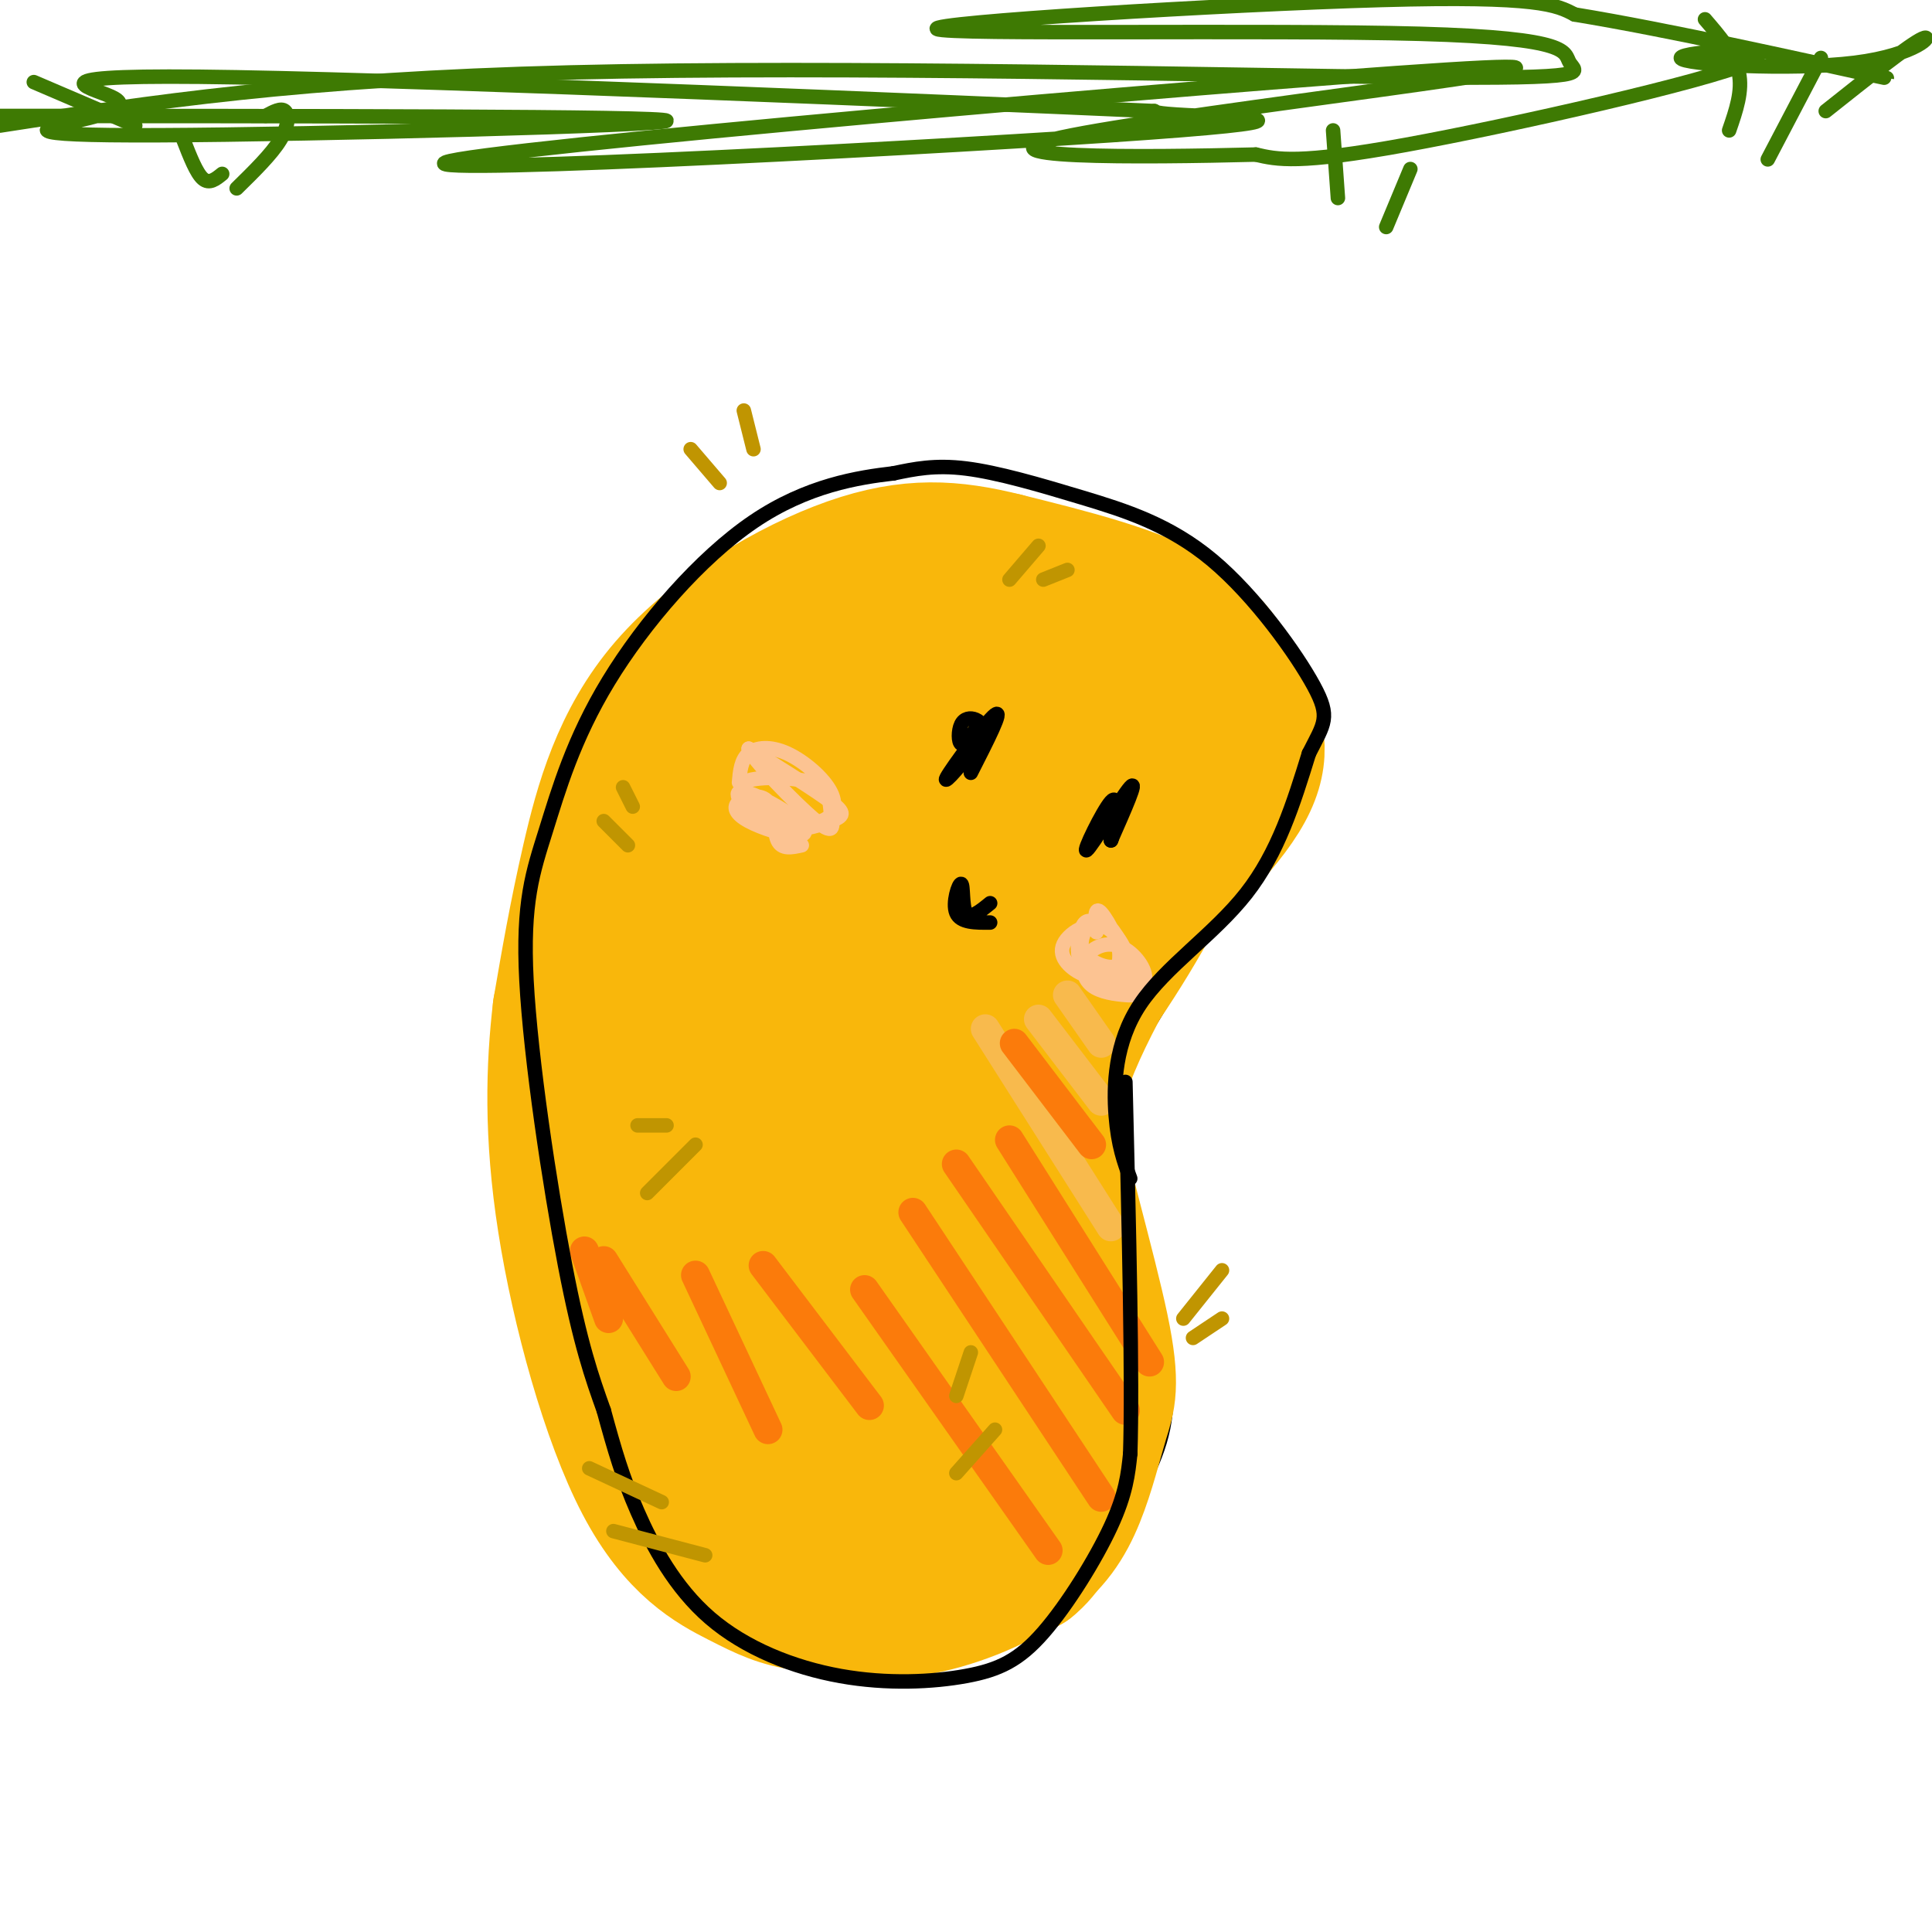 <svg viewBox='0 0 400 400' version='1.1' xmlns='http://www.w3.org/2000/svg' xmlns:xlink='http://www.w3.org/1999/xlink'><g fill='none' stroke='#000000' stroke-width='3' stroke-linecap='round' stroke-linejoin='round'><path d='M163,124c-7.218,6.988 -14.436,13.976 -22,25c-7.564,11.024 -15.474,26.082 -20,37c-4.526,10.918 -5.670,17.694 -7,31c-1.330,13.306 -2.848,33.143 0,51c2.848,17.857 10.062,33.735 13,42c2.938,8.265 1.599,8.918 9,13c7.401,4.082 23.543,11.595 37,14c13.457,2.405 24.228,-0.297 35,-3'/><path d='M208,334c8.563,-1.496 12.469,-3.737 17,-9c4.531,-5.263 9.686,-13.548 13,-21c3.314,-7.452 4.785,-14.070 2,-27c-2.785,-12.930 -9.827,-32.174 -12,-42c-2.173,-9.826 0.522,-10.236 5,-16c4.478,-5.764 10.739,-16.882 17,-28'/><path d='M250,191c4.662,-9.981 7.815,-20.935 7,-30c-0.815,-9.065 -5.600,-16.241 -11,-22c-5.400,-5.759 -11.417,-10.100 -16,-13c-4.583,-2.900 -7.734,-4.358 -15,-6c-7.266,-1.642 -18.647,-3.469 -28,-2c-9.353,1.469 -16.676,6.235 -24,11'/><path d='M223,173c1.500,-2.333 3.000,-4.667 3,-5c0.000,-0.333 -1.500,1.333 -3,3'/><path d='M206,168c0.000,0.000 1.000,-3.000 1,-3'/><path d='M220,189c-2.333,4.500 -4.667,9.000 -7,9c-2.333,0.000 -4.667,-4.500 -7,-9'/></g>
<g fill='none' stroke='#F9B70B' stroke-width='28' stroke-linecap='round' stroke-linejoin='round'><path d='M220,192c1.931,3.270 3.863,6.539 8,-4c4.137,-10.539 10.480,-34.887 7,-29c-3.480,5.887 -16.783,42.008 -18,51c-1.217,8.992 9.652,-9.145 15,-20c5.348,-10.855 5.174,-14.427 5,-18'/><path d='M237,172c0.866,-4.635 0.531,-7.222 -4,3c-4.531,10.222 -13.258,33.252 -12,36c1.258,2.748 12.502,-14.786 18,-25c5.498,-10.214 5.249,-13.107 5,-16'/><path d='M244,170c1.274,-5.930 1.960,-12.754 0,-19c-1.960,-6.246 -6.566,-11.912 -13,-16c-6.434,-4.088 -14.695,-6.596 -22,-7c-7.305,-0.404 -13.652,1.298 -20,3'/><path d='M189,131c-4.617,-0.287 -6.160,-2.505 -14,2c-7.840,4.505 -21.978,15.733 -29,21c-7.022,5.267 -6.929,4.572 -10,12c-3.071,7.428 -9.306,22.979 -12,37c-2.694,14.021 -1.847,26.510 -1,39'/><path d='M123,242c0.881,14.134 3.584,29.970 10,45c6.416,15.030 16.544,29.256 26,36c9.456,6.744 18.238,6.008 25,6c6.762,-0.008 11.503,0.712 16,0c4.497,-0.712 8.748,-2.856 13,-5'/><path d='M213,324c3.520,-2.754 5.819,-7.138 8,-13c2.181,-5.862 4.244,-13.200 4,-24c-0.244,-10.800 -2.797,-25.062 -5,-36c-2.203,-10.938 -4.058,-18.554 1,-32c5.058,-13.446 17.029,-32.723 29,-52'/><path d='M229,195c11.518,-10.994 23.036,-21.988 28,-30c4.964,-8.012 3.375,-13.042 1,-19c-2.375,-5.958 -5.536,-12.845 -14,-18c-8.464,-5.155 -22.232,-8.577 -36,-12'/><path d='M208,116c-10.750,-2.670 -19.624,-3.344 -32,1c-12.376,4.344 -28.255,13.708 -38,25c-9.745,11.292 -13.356,24.512 -16,36c-2.644,11.488 -4.322,21.244 -6,31'/><path d='M116,209c-1.389,11.789 -1.861,25.761 1,44c2.861,18.239 9.056,40.744 16,54c6.944,13.256 14.639,17.261 20,20c5.361,2.739 8.389,4.211 14,5c5.611,0.789 13.806,0.894 22,1'/><path d='M189,333c8.014,-1.260 17.048,-4.909 23,-9c5.952,-4.091 8.821,-8.624 11,-14c2.179,-5.376 3.666,-11.596 5,-16c1.334,-4.404 2.513,-6.993 0,-19c-2.513,-12.007 -8.718,-33.430 -11,-45c-2.282,-11.570 -0.641,-13.285 1,-15'/><path d='M218,215c3.167,-8.833 10.583,-23.417 18,-38'/><path d='M216,158c-4.686,15.881 -9.372,31.761 -8,28c1.372,-3.761 8.802,-27.165 12,-38c3.198,-10.835 2.164,-9.103 0,-11c-2.164,-1.897 -5.459,-7.423 -9,-8c-3.541,-0.577 -7.329,3.797 -10,6c-2.671,2.203 -4.227,2.237 -13,16c-8.773,13.763 -24.765,41.256 -32,55c-7.235,13.744 -5.713,13.739 -5,16c0.713,2.261 0.616,6.789 1,10c0.384,3.211 1.248,5.106 4,6c2.752,0.894 7.391,0.788 10,1c2.609,0.212 3.188,0.744 8,-6c4.812,-6.744 13.857,-20.763 19,-30c5.143,-9.237 6.386,-13.691 8,-21c1.614,-7.309 3.601,-17.474 3,-23c-0.601,-5.526 -3.790,-6.412 -8,-7c-4.210,-0.588 -9.440,-0.879 -14,-1c-4.560,-0.121 -8.449,-0.074 -15,5c-6.551,5.074 -15.764,15.174 -21,23c-5.236,7.826 -6.496,13.379 -8,25c-1.504,11.621 -3.252,29.311 -5,47'/><path d='M133,251c-0.281,11.703 1.518,17.460 5,20c3.482,2.540 8.647,1.863 13,0c4.353,-1.863 7.893,-4.911 12,-10c4.107,-5.089 8.779,-12.219 13,-19c4.221,-6.781 7.991,-13.212 12,-26c4.009,-12.788 8.258,-31.932 7,-44c-1.258,-12.068 -8.022,-17.060 -13,-23c-4.978,-5.940 -8.168,-12.830 -13,1c-4.832,13.830 -11.305,48.379 -13,71c-1.695,22.621 1.389,33.314 6,44c4.611,10.686 10.747,21.367 13,29c2.253,7.633 0.621,12.219 9,10c8.379,-2.219 26.769,-11.244 26,-39c-0.769,-27.756 -20.698,-74.244 -30,-91c-9.302,-16.756 -7.976,-3.781 -9,10c-1.024,13.781 -4.399,28.367 -6,46c-1.601,17.633 -1.429,38.314 0,50c1.429,11.686 4.116,14.377 5,20c0.884,5.623 -0.033,14.178 5,6c5.033,-8.178 16.017,-33.089 27,-58'/><path d='M202,248c2.694,-14.909 -4.072,-23.183 -8,-28c-3.928,-4.817 -5.018,-6.179 -6,-5c-0.982,1.179 -1.856,4.898 -4,4c-2.144,-0.898 -5.560,-6.412 -1,15c4.560,21.412 17.094,69.750 24,83c6.906,13.250 8.185,-8.590 9,-21c0.815,-12.410 1.167,-15.392 1,-19c-0.167,-3.608 -0.852,-7.843 -6,-20c-5.148,-12.157 -14.757,-32.238 -20,-25c-5.243,7.238 -6.118,41.794 -5,58c1.118,16.206 4.231,14.061 6,13c1.769,-1.061 2.196,-1.037 3,-6c0.804,-4.963 1.986,-14.913 -6,-30c-7.986,-15.087 -25.139,-35.311 -33,-35c-7.861,0.311 -6.431,21.155 -5,42'/><path d='M151,274c0.032,11.005 2.614,17.519 6,22c3.386,4.481 7.578,6.931 11,5c3.422,-1.931 6.074,-8.241 4,-15c-2.074,-6.759 -8.876,-13.966 -14,-18c-5.124,-4.034 -8.572,-4.894 -12,-4c-3.428,0.894 -6.837,3.541 -6,6c0.837,2.459 5.918,4.729 11,7'/></g>
<g fill='none' stroke='#F8BA4D' stroke-width='6' stroke-linecap='round' stroke-linejoin='round'><path d='M228,216c0.000,0.000 -7.000,-10.000 -7,-10'/><path d='M228,228c0.000,0.000 -13.000,-17.000 -13,-17'/><path d='M230,254c0.000,0.000 -26.000,-41.000 -26,-41'/></g>
<g fill='none' stroke='#FB7B0B' stroke-width='6' stroke-linecap='round' stroke-linejoin='round'><path d='M226,237c0.000,0.000 -16.000,-21.000 -16,-21'/><path d='M238,282c0.000,0.000 -29.000,-46.000 -29,-46'/><path d='M233,292c0.000,0.000 -35.000,-51.000 -35,-51'/><path d='M228,310c0.000,0.000 -39.000,-59.000 -39,-59'/><path d='M217,321c0.000,0.000 -38.000,-54.000 -38,-54'/><path d='M180,291c0.000,0.000 -22.000,-29.000 -22,-29'/><path d='M159,296c0.000,0.000 -15.000,-32.000 -15,-32'/><path d='M140,285c0.000,0.000 -15.000,-24.000 -15,-24'/><path d='M126,273c0.000,0.000 -5.000,-14.000 -5,-14'/></g>
<g fill='none' stroke='#000000' stroke-width='3' stroke-linecap='round' stroke-linejoin='round'><path d='M230,174c2.857,-6.464 5.714,-12.929 4,-11c-1.714,1.929 -8.000,12.250 -9,13c-1.000,0.750 3.286,-8.071 5,-10c1.714,-1.929 0.857,3.036 0,8'/><path d='M230,174c0.167,0.333 0.583,-2.833 1,-6'/><path d='M201,160c3.422,-6.716 6.843,-13.432 5,-12c-1.843,1.432 -8.951,11.014 -10,13c-1.049,1.986 3.962,-3.622 6,-7c2.038,-3.378 1.103,-4.524 0,-5c-1.103,-0.476 -2.374,-0.282 -3,1c-0.626,1.282 -0.607,3.652 0,4c0.607,0.348 1.804,-1.326 3,-3'/><path d='M202,151c0.500,-0.500 0.250,-0.250 0,0'/><path d='M205,191c-3.071,0.024 -6.143,0.048 -7,-2c-0.857,-2.048 0.500,-6.167 1,-6c0.500,0.167 0.143,4.619 1,6c0.857,1.381 2.929,-0.310 5,-2'/></g>
<g fill='none' stroke='#FCC392' stroke-width='3' stroke-linecap='round' stroke-linejoin='round'><path d='M166,175c-2.065,0.459 -4.129,0.917 -5,-1c-0.871,-1.917 -0.548,-6.210 -2,-8c-1.452,-1.790 -4.680,-1.076 -6,0c-1.320,1.076 -0.734,2.515 2,4c2.734,1.485 7.614,3.015 10,3c2.386,-0.015 2.277,-1.576 -1,-4c-3.277,-2.424 -9.721,-5.710 -11,-5c-1.279,0.710 2.605,5.417 7,7c4.395,1.583 9.299,0.042 12,-1c2.701,-1.042 3.200,-1.583 0,-4c-3.200,-2.417 -10.100,-6.708 -17,-11'/><path d='M155,155c0.359,1.726 9.757,11.540 14,15c4.243,3.460 3.331,0.567 3,-2c-0.331,-2.567 -0.082,-4.808 -4,-6c-3.918,-1.192 -12.004,-1.336 -14,0c-1.996,1.336 2.100,4.151 6,6c3.900,1.849 7.606,2.733 10,2c2.394,-0.733 3.477,-3.083 2,-6c-1.477,-2.917 -5.513,-6.401 -9,-8c-3.487,-1.599 -6.425,-1.314 -8,0c-1.575,1.314 -1.788,3.657 -2,6'/><path d='M234,204c-1.060,-1.724 -2.120,-3.447 -3,-3c-0.880,0.447 -1.579,3.065 0,4c1.579,0.935 5.438,0.188 6,-2c0.562,-2.188 -2.172,-5.815 -5,-7c-2.828,-1.185 -5.751,0.073 -7,2c-1.249,1.927 -0.824,4.522 1,6c1.824,1.478 5.046,1.837 7,2c1.954,0.163 2.640,0.129 2,-3c-0.640,-3.129 -2.604,-9.354 -6,-11c-3.396,-1.646 -8.222,1.288 -9,4c-0.778,2.712 2.492,5.204 5,6c2.508,0.796 4.254,-0.102 6,-1'/><path d='M231,201c1.129,-1.572 0.952,-5.000 0,-7c-0.952,-2.000 -2.678,-2.570 -4,-3c-1.322,-0.430 -2.240,-0.719 -3,1c-0.760,1.719 -1.362,5.448 0,8c1.362,2.552 4.686,3.928 7,4c2.314,0.072 3.617,-1.161 3,-4c-0.617,-2.839 -3.153,-7.284 -5,-9c-1.847,-1.716 -3.003,-0.703 -4,1c-0.997,1.703 -1.834,4.096 0,6c1.834,1.904 6.340,3.320 7,1c0.660,-2.320 -2.526,-8.377 -4,-10c-1.474,-1.623 -1.237,1.189 -1,4'/></g>
<g fill='none' stroke='#000000' stroke-width='3' stroke-linecap='round' stroke-linejoin='round'><path d='M234,244c-1.256,-3.405 -2.512,-6.810 -3,-13c-0.488,-6.190 -0.208,-15.167 5,-23c5.208,-7.833 15.345,-14.524 22,-23c6.655,-8.476 9.827,-18.738 13,-29'/><path d='M271,156c3.163,-6.264 4.571,-7.424 1,-14c-3.571,-6.576 -12.122,-18.567 -21,-26c-8.878,-7.433 -18.082,-10.309 -27,-13c-8.918,-2.691 -17.548,-5.197 -24,-6c-6.452,-0.803 -10.726,0.099 -15,1'/><path d='M185,98c-7.255,0.847 -17.892,2.464 -29,10c-11.108,7.536 -22.686,20.992 -30,33c-7.314,12.008 -10.362,22.569 -13,31c-2.638,8.431 -4.864,14.731 -4,31c0.864,16.269 4.818,42.505 8,59c3.182,16.495 5.591,23.247 8,30'/><path d='M125,292c2.253,8.253 3.886,13.885 7,21c3.114,7.115 7.709,15.714 15,22c7.291,6.286 17.277,10.259 27,12c9.723,1.741 19.184,1.250 26,0c6.816,-1.250 10.989,-3.260 16,-9c5.011,-5.740 10.860,-15.212 14,-22c3.140,-6.788 3.570,-10.894 4,-15'/><path d='M234,301c0.500,-15.333 -0.250,-46.167 -1,-77'/></g>
<g fill='none' stroke='#C09501' stroke-width='3' stroke-linecap='round' stroke-linejoin='round'><path d='M144,237c0.000,0.000 -10.000,10.000 -10,10'/><path d='M138,233c0.000,0.000 -6.000,0.000 -6,0'/><path d='M130,175c0.000,0.000 -5.000,-5.000 -5,-5'/><path d='M131,167c0.000,0.000 -2.000,-4.000 -2,-4'/><path d='M209,120c0.000,0.000 6.000,-7.000 6,-7'/><path d='M216,120c0.000,0.000 5.000,-2.000 5,-2'/><path d='M198,305c0.000,0.000 8.000,-9.000 8,-9'/><path d='M198,289c0.000,0.000 3.000,-9.000 3,-9'/><path d='M146,322c0.000,0.000 -19.000,-5.000 -19,-5'/><path d='M137,311c0.000,0.000 -15.000,-7.000 -15,-7'/><path d='M245,273c0.000,0.000 8.000,-10.000 8,-10'/><path d='M247,277c0.000,0.000 6.000,-4.000 6,-4'/><path d='M156,93c0.000,0.000 -2.000,-8.000 -2,-8'/><path d='M149,100c0.000,0.000 -6.000,-7.000 -6,-7'/></g>
<g fill='none' stroke='#3E7A03' stroke-width='3' stroke-linecap='round' stroke-linejoin='round'><path d='M378,23c8.694,-6.909 17.388,-13.818 20,-15c2.612,-1.182 -0.858,3.363 -14,5c-13.142,1.637 -35.956,0.367 -36,-1c-0.044,-1.367 22.680,-2.829 14,1c-8.680,3.829 -48.766,12.951 -71,17c-22.234,4.049 -26.617,3.024 -31,2'/><path d='M260,32c-22.572,0.579 -63.501,1.028 -38,-4c25.501,-5.028 117.433,-15.532 85,-14c-32.433,1.532 -189.229,15.101 -212,19c-22.771,3.899 88.485,-1.873 135,-5c46.515,-3.127 28.290,-3.608 19,-4c-9.290,-0.392 -9.645,-0.696 -10,-1'/><path d='M239,23c-43.037,-1.918 -145.631,-6.213 -190,-7c-44.369,-0.787 -30.513,1.933 -26,4c4.513,2.067 -0.316,3.482 -7,5c-6.684,1.518 -15.223,3.139 17,3c32.223,-0.139 105.206,-2.040 105,-3c-0.206,-0.960 -73.603,-0.980 -147,-1'/><path d='M0,26c31.012,-4.803 62.023,-9.606 118,-11c55.977,-1.394 136.919,0.621 175,1c38.081,0.379 33.301,-0.879 32,-3c-1.301,-2.121 0.878,-5.105 -31,-6c-31.878,-0.895 -97.813,0.297 -100,-1c-2.187,-1.297 59.375,-5.085 92,-6c32.625,-0.915 36.312,1.042 40,3'/><path d='M326,3c19.467,3.178 48.133,9.622 59,12c10.867,2.378 3.933,0.689 -3,-1'/><path d='M366,33c0.000,0.000 11.000,-21.000 11,-21'/><path d='M358,27c1.417,-4.083 2.833,-8.167 2,-12c-0.833,-3.833 -3.917,-7.417 -7,-11'/><path d='M287,47c0.000,0.000 5.000,-12.000 5,-12'/><path d='M277,41c0.000,0.000 -1.000,-14.000 -1,-14'/><path d='M49,39c3.600,-3.533 7.200,-7.067 9,-10c1.800,-2.933 1.800,-5.267 1,-6c-0.800,-0.733 -2.400,0.133 -4,1'/><path d='M46,36c-1.333,1.083 -2.667,2.167 -4,1c-1.333,-1.167 -2.667,-4.583 -4,-8'/><path d='M28,26c0.000,0.000 -21.000,-9.000 -21,-9'/></g>
</svg>